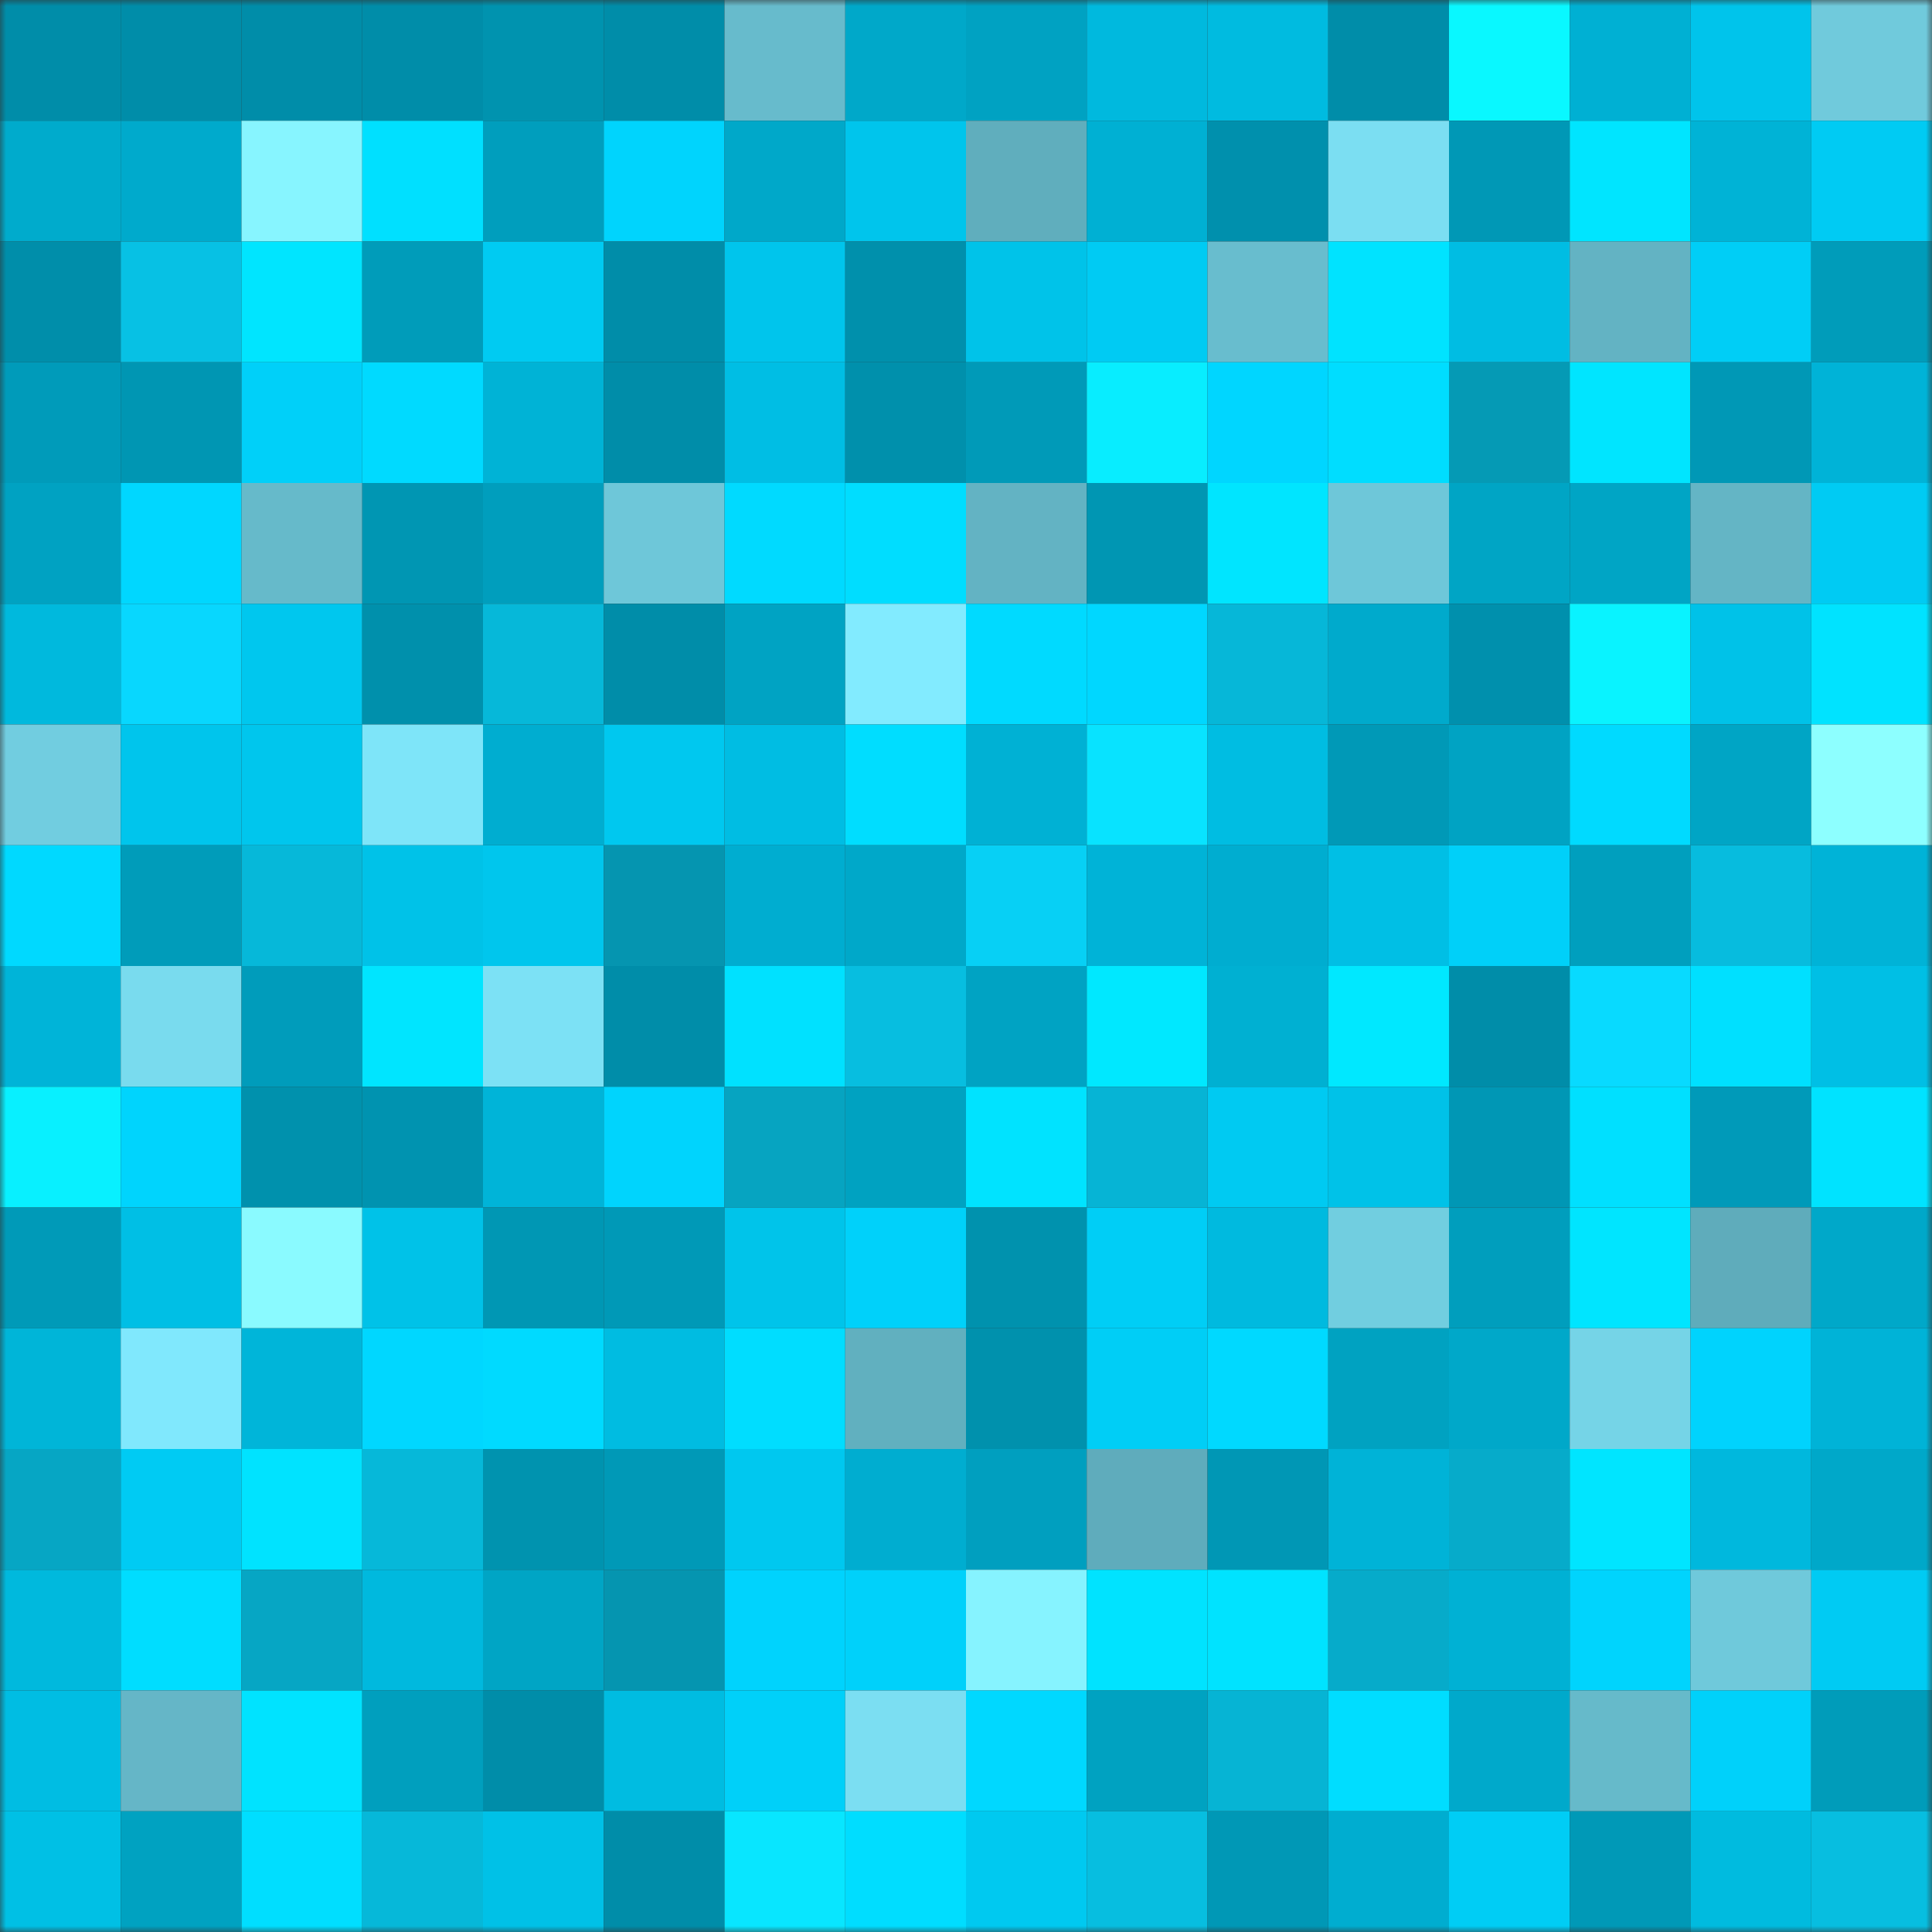 <svg viewBox="0 0 160 160" fill="none" role="img" xmlns="http://www.w3.org/2000/svg" width="240" height="240" name="ens%2Czargham.dns.xyz"><rect x="0" y="0" width="160" height="160" fill="#333333" stroke="none"/><mask id="47130276" mask-type="alpha" maskUnits="userSpaceOnUse" x="0" y="0" width="160" height="160"><rect width="160" height="160" fill="#FFFFFF"></rect></mask><g mask="url(#47130276)"><rect x="0" y="0" width="10" height="10" fill="#008da9"></rect><rect x="10" y="0" width="10" height="10" fill="#008da9"></rect><rect x="20" y="0" width="10" height="10" fill="#008da9"></rect><rect x="30" y="0" width="10" height="10" fill="#008da9"></rect><rect x="40" y="0" width="10" height="10" fill="#0093af"></rect><rect x="50" y="0" width="10" height="10" fill="#008da9"></rect><rect x="60" y="0" width="10" height="10" fill="#67bbcc"></rect><rect x="70" y="0" width="10" height="10" fill="#00a8c9"></rect><rect x="80" y="0" width="10" height="10" fill="#00a2c2"></rect><rect x="90" y="0" width="10" height="10" fill="#00b9de"></rect><rect x="100" y="0" width="10" height="10" fill="#00bbe0"></rect><rect x="110" y="0" width="10" height="10" fill="#008da9"></rect><rect x="120" y="0" width="10" height="10" fill="#09f8ff"></rect><rect x="130" y="0" width="10" height="10" fill="#00b0d3"></rect><rect x="140" y="0" width="10" height="10" fill="#00c4eb"></rect><rect x="150" y="0" width="10" height="10" fill="#70cadc"></rect><rect x="0" y="10" width="10" height="10" fill="#00abcc"></rect><rect x="10" y="10" width="10" height="10" fill="#00aacc"></rect><rect x="20" y="10" width="10" height="10" fill="#87f5ff"></rect><rect x="30" y="10" width="10" height="10" fill="#00e0ff"></rect><rect x="40" y="10" width="10" height="10" fill="#009ebd"></rect><rect x="50" y="10" width="10" height="10" fill="#00d4fd"></rect><rect x="60" y="10" width="10" height="10" fill="#00a8c9"></rect><rect x="70" y="10" width="10" height="10" fill="#00c5ec"></rect><rect x="80" y="10" width="10" height="10" fill="#60aebd"></rect><rect x="90" y="10" width="10" height="10" fill="#00b0d3"></rect><rect x="100" y="10" width="10" height="10" fill="#0090ad"></rect><rect x="110" y="10" width="10" height="10" fill="#7bdef2"></rect><rect x="120" y="10" width="10" height="10" fill="#0098b6"></rect><rect x="130" y="10" width="10" height="10" fill="#00e5ff"></rect><rect x="140" y="10" width="10" height="10" fill="#00b3d6"></rect><rect x="150" y="10" width="10" height="10" fill="#00cbf3"></rect><rect x="0" y="20" width="10" height="10" fill="#008eaa"></rect><rect x="10" y="20" width="10" height="10" fill="#07c1e4"></rect><rect x="20" y="20" width="10" height="10" fill="#00e5ff"></rect><rect x="30" y="20" width="10" height="10" fill="#009cba"></rect><rect x="40" y="20" width="10" height="10" fill="#00cbf2"></rect><rect x="50" y="20" width="10" height="10" fill="#008da9"></rect><rect x="60" y="20" width="10" height="10" fill="#00c5ec"></rect><rect x="70" y="20" width="10" height="10" fill="#0090ac"></rect><rect x="80" y="20" width="10" height="10" fill="#00c3e9"></rect><rect x="90" y="20" width="10" height="10" fill="#00cbf3"></rect><rect x="100" y="20" width="10" height="10" fill="#68bdce"></rect><rect x="110" y="20" width="10" height="10" fill="#00e3ff"></rect><rect x="120" y="20" width="10" height="10" fill="#00bde3"></rect><rect x="130" y="20" width="10" height="10" fill="#63b3c3"></rect><rect x="140" y="20" width="10" height="10" fill="#00cef6"></rect><rect x="150" y="20" width="10" height="10" fill="#009cba"></rect><rect x="0" y="30" width="10" height="10" fill="#009bba"></rect><rect x="10" y="30" width="10" height="10" fill="#0096b3"></rect><rect x="20" y="30" width="10" height="10" fill="#00d0f9"></rect><rect x="30" y="30" width="10" height="10" fill="#00daff"></rect><rect x="40" y="30" width="10" height="10" fill="#00b3d6"></rect><rect x="50" y="30" width="10" height="10" fill="#008da9"></rect><rect x="60" y="30" width="10" height="10" fill="#00bee4"></rect><rect x="70" y="30" width="10" height="10" fill="#0090ac"></rect><rect x="80" y="30" width="10" height="10" fill="#009ab8"></rect><rect x="90" y="30" width="10" height="10" fill="#08edff"></rect><rect x="100" y="30" width="10" height="10" fill="#00d6ff"></rect><rect x="110" y="30" width="10" height="10" fill="#00ddff"></rect><rect x="120" y="30" width="10" height="10" fill="#059ab5"></rect><rect x="130" y="30" width="10" height="10" fill="#00e5ff"></rect><rect x="140" y="30" width="10" height="10" fill="#0098b6"></rect><rect x="150" y="30" width="10" height="10" fill="#00b3d7"></rect><rect x="0" y="40" width="10" height="10" fill="#00a2c2"></rect><rect x="10" y="40" width="10" height="10" fill="#00d7ff"></rect><rect x="20" y="40" width="10" height="10" fill="#66baca"></rect><rect x="30" y="40" width="10" height="10" fill="#0096b3"></rect><rect x="40" y="40" width="10" height="10" fill="#009ebd"></rect><rect x="50" y="40" width="10" height="10" fill="#6ec7d9"></rect><rect x="60" y="40" width="10" height="10" fill="#00daff"></rect><rect x="70" y="40" width="10" height="10" fill="#00ddff"></rect><rect x="80" y="40" width="10" height="10" fill="#63b3c3"></rect><rect x="90" y="40" width="10" height="10" fill="#0096b3"></rect><rect x="100" y="40" width="10" height="10" fill="#00e5ff"></rect><rect x="110" y="40" width="10" height="10" fill="#6ec7d9"></rect><rect x="120" y="40" width="10" height="10" fill="#00a5c5"></rect><rect x="130" y="40" width="10" height="10" fill="#00a5c5"></rect><rect x="140" y="40" width="10" height="10" fill="#64b5c5"></rect><rect x="150" y="40" width="10" height="10" fill="#00cbf3"></rect><rect x="0" y="50" width="10" height="10" fill="#00b9dd"></rect><rect x="10" y="50" width="10" height="10" fill="#08d7fe"></rect><rect x="20" y="50" width="10" height="10" fill="#00c7ee"></rect><rect x="30" y="50" width="10" height="10" fill="#0090ac"></rect><rect x="40" y="50" width="10" height="10" fill="#06b8d9"></rect><rect x="50" y="50" width="10" height="10" fill="#008da9"></rect><rect x="60" y="50" width="10" height="10" fill="#00a3c3"></rect><rect x="70" y="50" width="10" height="10" fill="#82ebff"></rect><rect x="80" y="50" width="10" height="10" fill="#00daff"></rect><rect x="90" y="50" width="10" height="10" fill="#00d7ff"></rect><rect x="100" y="50" width="10" height="10" fill="#06b7d8"></rect><rect x="110" y="50" width="10" height="10" fill="#00aacc"></rect><rect x="120" y="50" width="10" height="10" fill="#0090ad"></rect><rect x="130" y="50" width="10" height="10" fill="#09f3ff"></rect><rect x="140" y="50" width="10" height="10" fill="#00c2e8"></rect><rect x="150" y="50" width="10" height="10" fill="#00e3ff"></rect><rect x="0" y="60" width="10" height="10" fill="#71cde0"></rect><rect x="10" y="60" width="10" height="10" fill="#00c5ec"></rect><rect x="20" y="60" width="10" height="10" fill="#00c6ed"></rect><rect x="30" y="60" width="10" height="10" fill="#7ee5f9"></rect><rect x="40" y="60" width="10" height="10" fill="#00add0"></rect><rect x="50" y="60" width="10" height="10" fill="#00c8ef"></rect><rect x="60" y="60" width="10" height="10" fill="#00bde3"></rect><rect x="70" y="60" width="10" height="10" fill="#00ddff"></rect><rect x="80" y="60" width="10" height="10" fill="#00b1d4"></rect><rect x="90" y="60" width="10" height="10" fill="#08e3ff"></rect><rect x="100" y="60" width="10" height="10" fill="#00bde2"></rect><rect x="110" y="60" width="10" height="10" fill="#0099b7"></rect><rect x="120" y="60" width="10" height="10" fill="#00a3c3"></rect><rect x="130" y="60" width="10" height="10" fill="#00daff"></rect><rect x="140" y="60" width="10" height="10" fill="#00a5c5"></rect><rect x="150" y="60" width="10" height="10" fill="#8dffff"></rect><rect x="0" y="70" width="10" height="10" fill="#00d9ff"></rect><rect x="10" y="70" width="10" height="10" fill="#009cba"></rect><rect x="20" y="70" width="10" height="10" fill="#06b8d9"></rect><rect x="30" y="70" width="10" height="10" fill="#00c2e8"></rect><rect x="40" y="70" width="10" height="10" fill="#00c6ed"></rect><rect x="50" y="70" width="10" height="10" fill="#0595b0"></rect><rect x="60" y="70" width="10" height="10" fill="#00add0"></rect><rect x="70" y="70" width="10" height="10" fill="#00a8c9"></rect><rect x="80" y="70" width="10" height="10" fill="#07d0f5"></rect><rect x="90" y="70" width="10" height="10" fill="#00b3d7"></rect><rect x="100" y="70" width="10" height="10" fill="#00add0"></rect><rect x="110" y="70" width="10" height="10" fill="#00bfe5"></rect><rect x="120" y="70" width="10" height="10" fill="#00d0f9"></rect><rect x="130" y="70" width="10" height="10" fill="#009fbe"></rect><rect x="140" y="70" width="10" height="10" fill="#07bcde"></rect><rect x="150" y="70" width="10" height="10" fill="#00b3d7"></rect><rect x="0" y="80" width="10" height="10" fill="#00b4d8"></rect><rect x="10" y="80" width="10" height="10" fill="#79dbee"></rect><rect x="20" y="80" width="10" height="10" fill="#009cbb"></rect><rect x="30" y="80" width="10" height="10" fill="#00e5ff"></rect><rect x="40" y="80" width="10" height="10" fill="#7ce1f5"></rect><rect x="50" y="80" width="10" height="10" fill="#008da9"></rect><rect x="60" y="80" width="10" height="10" fill="#00e1ff"></rect><rect x="70" y="80" width="10" height="10" fill="#07bee0"></rect><rect x="80" y="80" width="10" height="10" fill="#00a3c3"></rect><rect x="90" y="80" width="10" height="10" fill="#00e8ff"></rect><rect x="100" y="80" width="10" height="10" fill="#00b0d2"></rect><rect x="110" y="80" width="10" height="10" fill="#00e8ff"></rect><rect x="120" y="80" width="10" height="10" fill="#008da9"></rect><rect x="130" y="80" width="10" height="10" fill="#08daff"></rect><rect x="140" y="80" width="10" height="10" fill="#00e0ff"></rect><rect x="150" y="80" width="10" height="10" fill="#00bfe5"></rect><rect x="0" y="90" width="10" height="10" fill="#08f0ff"></rect><rect x="10" y="90" width="10" height="10" fill="#00d4fd"></rect><rect x="20" y="90" width="10" height="10" fill="#0091ad"></rect><rect x="30" y="90" width="10" height="10" fill="#0093b0"></rect><rect x="40" y="90" width="10" height="10" fill="#00b4d8"></rect><rect x="50" y="90" width="10" height="10" fill="#00d4fd"></rect><rect x="60" y="90" width="10" height="10" fill="#06a4c1"></rect><rect x="70" y="90" width="10" height="10" fill="#00a2c1"></rect><rect x="80" y="90" width="10" height="10" fill="#00e3ff"></rect><rect x="90" y="90" width="10" height="10" fill="#06b4d5"></rect><rect x="100" y="90" width="10" height="10" fill="#00caf2"></rect><rect x="110" y="90" width="10" height="10" fill="#00c2e8"></rect><rect x="120" y="90" width="10" height="10" fill="#0097b5"></rect><rect x="130" y="90" width="10" height="10" fill="#00e0ff"></rect><rect x="140" y="90" width="10" height="10" fill="#009ab9"></rect><rect x="150" y="90" width="10" height="10" fill="#00e3ff"></rect><rect x="0" y="100" width="10" height="10" fill="#009ab8"></rect><rect x="10" y="100" width="10" height="10" fill="#00bfe5"></rect><rect x="20" y="100" width="10" height="10" fill="#8afaff"></rect><rect x="30" y="100" width="10" height="10" fill="#00c2e8"></rect><rect x="40" y="100" width="10" height="10" fill="#0097b4"></rect><rect x="50" y="100" width="10" height="10" fill="#0099b7"></rect><rect x="60" y="100" width="10" height="10" fill="#00c4ea"></rect><rect x="70" y="100" width="10" height="10" fill="#00d1fa"></rect><rect x="80" y="100" width="10" height="10" fill="#0092ae"></rect><rect x="90" y="100" width="10" height="10" fill="#00cef6"></rect><rect x="100" y="100" width="10" height="10" fill="#00badf"></rect><rect x="110" y="100" width="10" height="10" fill="#71cee0"></rect><rect x="120" y="100" width="10" height="10" fill="#009ebd"></rect><rect x="130" y="100" width="10" height="10" fill="#00e5ff"></rect><rect x="140" y="100" width="10" height="10" fill="#5facbb"></rect><rect x="150" y="100" width="10" height="10" fill="#00a8c9"></rect><rect x="0" y="110" width="10" height="10" fill="#00b5d8"></rect><rect x="10" y="110" width="10" height="10" fill="#80e8fd"></rect><rect x="20" y="110" width="10" height="10" fill="#00b5d9"></rect><rect x="30" y="110" width="10" height="10" fill="#00d7ff"></rect><rect x="40" y="110" width="10" height="10" fill="#00daff"></rect><rect x="50" y="110" width="10" height="10" fill="#00bce1"></rect><rect x="60" y="110" width="10" height="10" fill="#00ddff"></rect><rect x="70" y="110" width="10" height="10" fill="#61b0bf"></rect><rect x="80" y="110" width="10" height="10" fill="#0091ad"></rect><rect x="90" y="110" width="10" height="10" fill="#00cef6"></rect><rect x="100" y="110" width="10" height="10" fill="#00d9ff"></rect><rect x="110" y="110" width="10" height="10" fill="#00a2c1"></rect><rect x="120" y="110" width="10" height="10" fill="#00a8c9"></rect><rect x="130" y="110" width="10" height="10" fill="#75d4e7"></rect><rect x="140" y="110" width="10" height="10" fill="#00d3fd"></rect><rect x="150" y="110" width="10" height="10" fill="#00b3d7"></rect><rect x="0" y="120" width="10" height="10" fill="#06a6c4"></rect><rect x="10" y="120" width="10" height="10" fill="#00cbf3"></rect><rect x="20" y="120" width="10" height="10" fill="#00e3ff"></rect><rect x="30" y="120" width="10" height="10" fill="#06b8d9"></rect><rect x="40" y="120" width="10" height="10" fill="#0093af"></rect><rect x="50" y="120" width="10" height="10" fill="#0099b7"></rect><rect x="60" y="120" width="10" height="10" fill="#00c8ef"></rect><rect x="70" y="120" width="10" height="10" fill="#00add0"></rect><rect x="80" y="120" width="10" height="10" fill="#009fbf"></rect><rect x="90" y="120" width="10" height="10" fill="#5facbc"></rect><rect x="100" y="120" width="10" height="10" fill="#0097b5"></rect><rect x="110" y="120" width="10" height="10" fill="#00b3d7"></rect><rect x="120" y="120" width="10" height="10" fill="#06abca"></rect><rect x="130" y="120" width="10" height="10" fill="#00e5ff"></rect><rect x="140" y="120" width="10" height="10" fill="#00b8dd"></rect><rect x="150" y="120" width="10" height="10" fill="#00a8c9"></rect><rect x="0" y="130" width="10" height="10" fill="#00b9dd"></rect><rect x="10" y="130" width="10" height="10" fill="#00ddff"></rect><rect x="20" y="130" width="10" height="10" fill="#06a6c4"></rect><rect x="30" y="130" width="10" height="10" fill="#00b9de"></rect><rect x="40" y="130" width="10" height="10" fill="#00a5c5"></rect><rect x="50" y="130" width="10" height="10" fill="#0595b0"></rect><rect x="60" y="130" width="10" height="10" fill="#00d3fd"></rect><rect x="70" y="130" width="10" height="10" fill="#00d1fa"></rect><rect x="80" y="130" width="10" height="10" fill="#86f3ff"></rect><rect x="90" y="130" width="10" height="10" fill="#00e3ff"></rect><rect x="100" y="130" width="10" height="10" fill="#00e3ff"></rect><rect x="110" y="130" width="10" height="10" fill="#06abca"></rect><rect x="120" y="130" width="10" height="10" fill="#00b1d4"></rect><rect x="130" y="130" width="10" height="10" fill="#00d4fd"></rect><rect x="140" y="130" width="10" height="10" fill="#6fc9db"></rect><rect x="150" y="130" width="10" height="10" fill="#00cbf3"></rect><rect x="0" y="140" width="10" height="10" fill="#00bde3"></rect><rect x="10" y="140" width="10" height="10" fill="#65b6c7"></rect><rect x="20" y="140" width="10" height="10" fill="#00e3ff"></rect><rect x="30" y="140" width="10" height="10" fill="#009fbe"></rect><rect x="40" y="140" width="10" height="10" fill="#008da9"></rect><rect x="50" y="140" width="10" height="10" fill="#00bce1"></rect><rect x="60" y="140" width="10" height="10" fill="#00d0f9"></rect><rect x="70" y="140" width="10" height="10" fill="#7bdef2"></rect><rect x="80" y="140" width="10" height="10" fill="#00d8ff"></rect><rect x="90" y="140" width="10" height="10" fill="#00a2c1"></rect><rect x="100" y="140" width="10" height="10" fill="#06b4d4"></rect><rect x="110" y="140" width="10" height="10" fill="#00ddff"></rect><rect x="120" y="140" width="10" height="10" fill="#00a9cb"></rect><rect x="130" y="140" width="10" height="10" fill="#66baca"></rect><rect x="140" y="140" width="10" height="10" fill="#00d1fa"></rect><rect x="150" y="140" width="10" height="10" fill="#009cba"></rect><rect x="0" y="150" width="10" height="10" fill="#00c0e5"></rect><rect x="10" y="150" width="10" height="10" fill="#00a2c1"></rect><rect x="20" y="150" width="10" height="10" fill="#00deff"></rect><rect x="30" y="150" width="10" height="10" fill="#06b8d9"></rect><rect x="40" y="150" width="10" height="10" fill="#00c1e7"></rect><rect x="50" y="150" width="10" height="10" fill="#008da9"></rect><rect x="60" y="150" width="10" height="10" fill="#08e6ff"></rect><rect x="70" y="150" width="10" height="10" fill="#00ddff"></rect><rect x="80" y="150" width="10" height="10" fill="#00c9f0"></rect><rect x="90" y="150" width="10" height="10" fill="#07bee0"></rect><rect x="100" y="150" width="10" height="10" fill="#0098b6"></rect><rect x="110" y="150" width="10" height="10" fill="#00add0"></rect><rect x="120" y="150" width="10" height="10" fill="#00cdf5"></rect><rect x="130" y="150" width="10" height="10" fill="#0099b7"></rect><rect x="140" y="150" width="10" height="10" fill="#00bbdf"></rect><rect x="150" y="150" width="10" height="10" fill="#07bee0"></rect></g></svg>